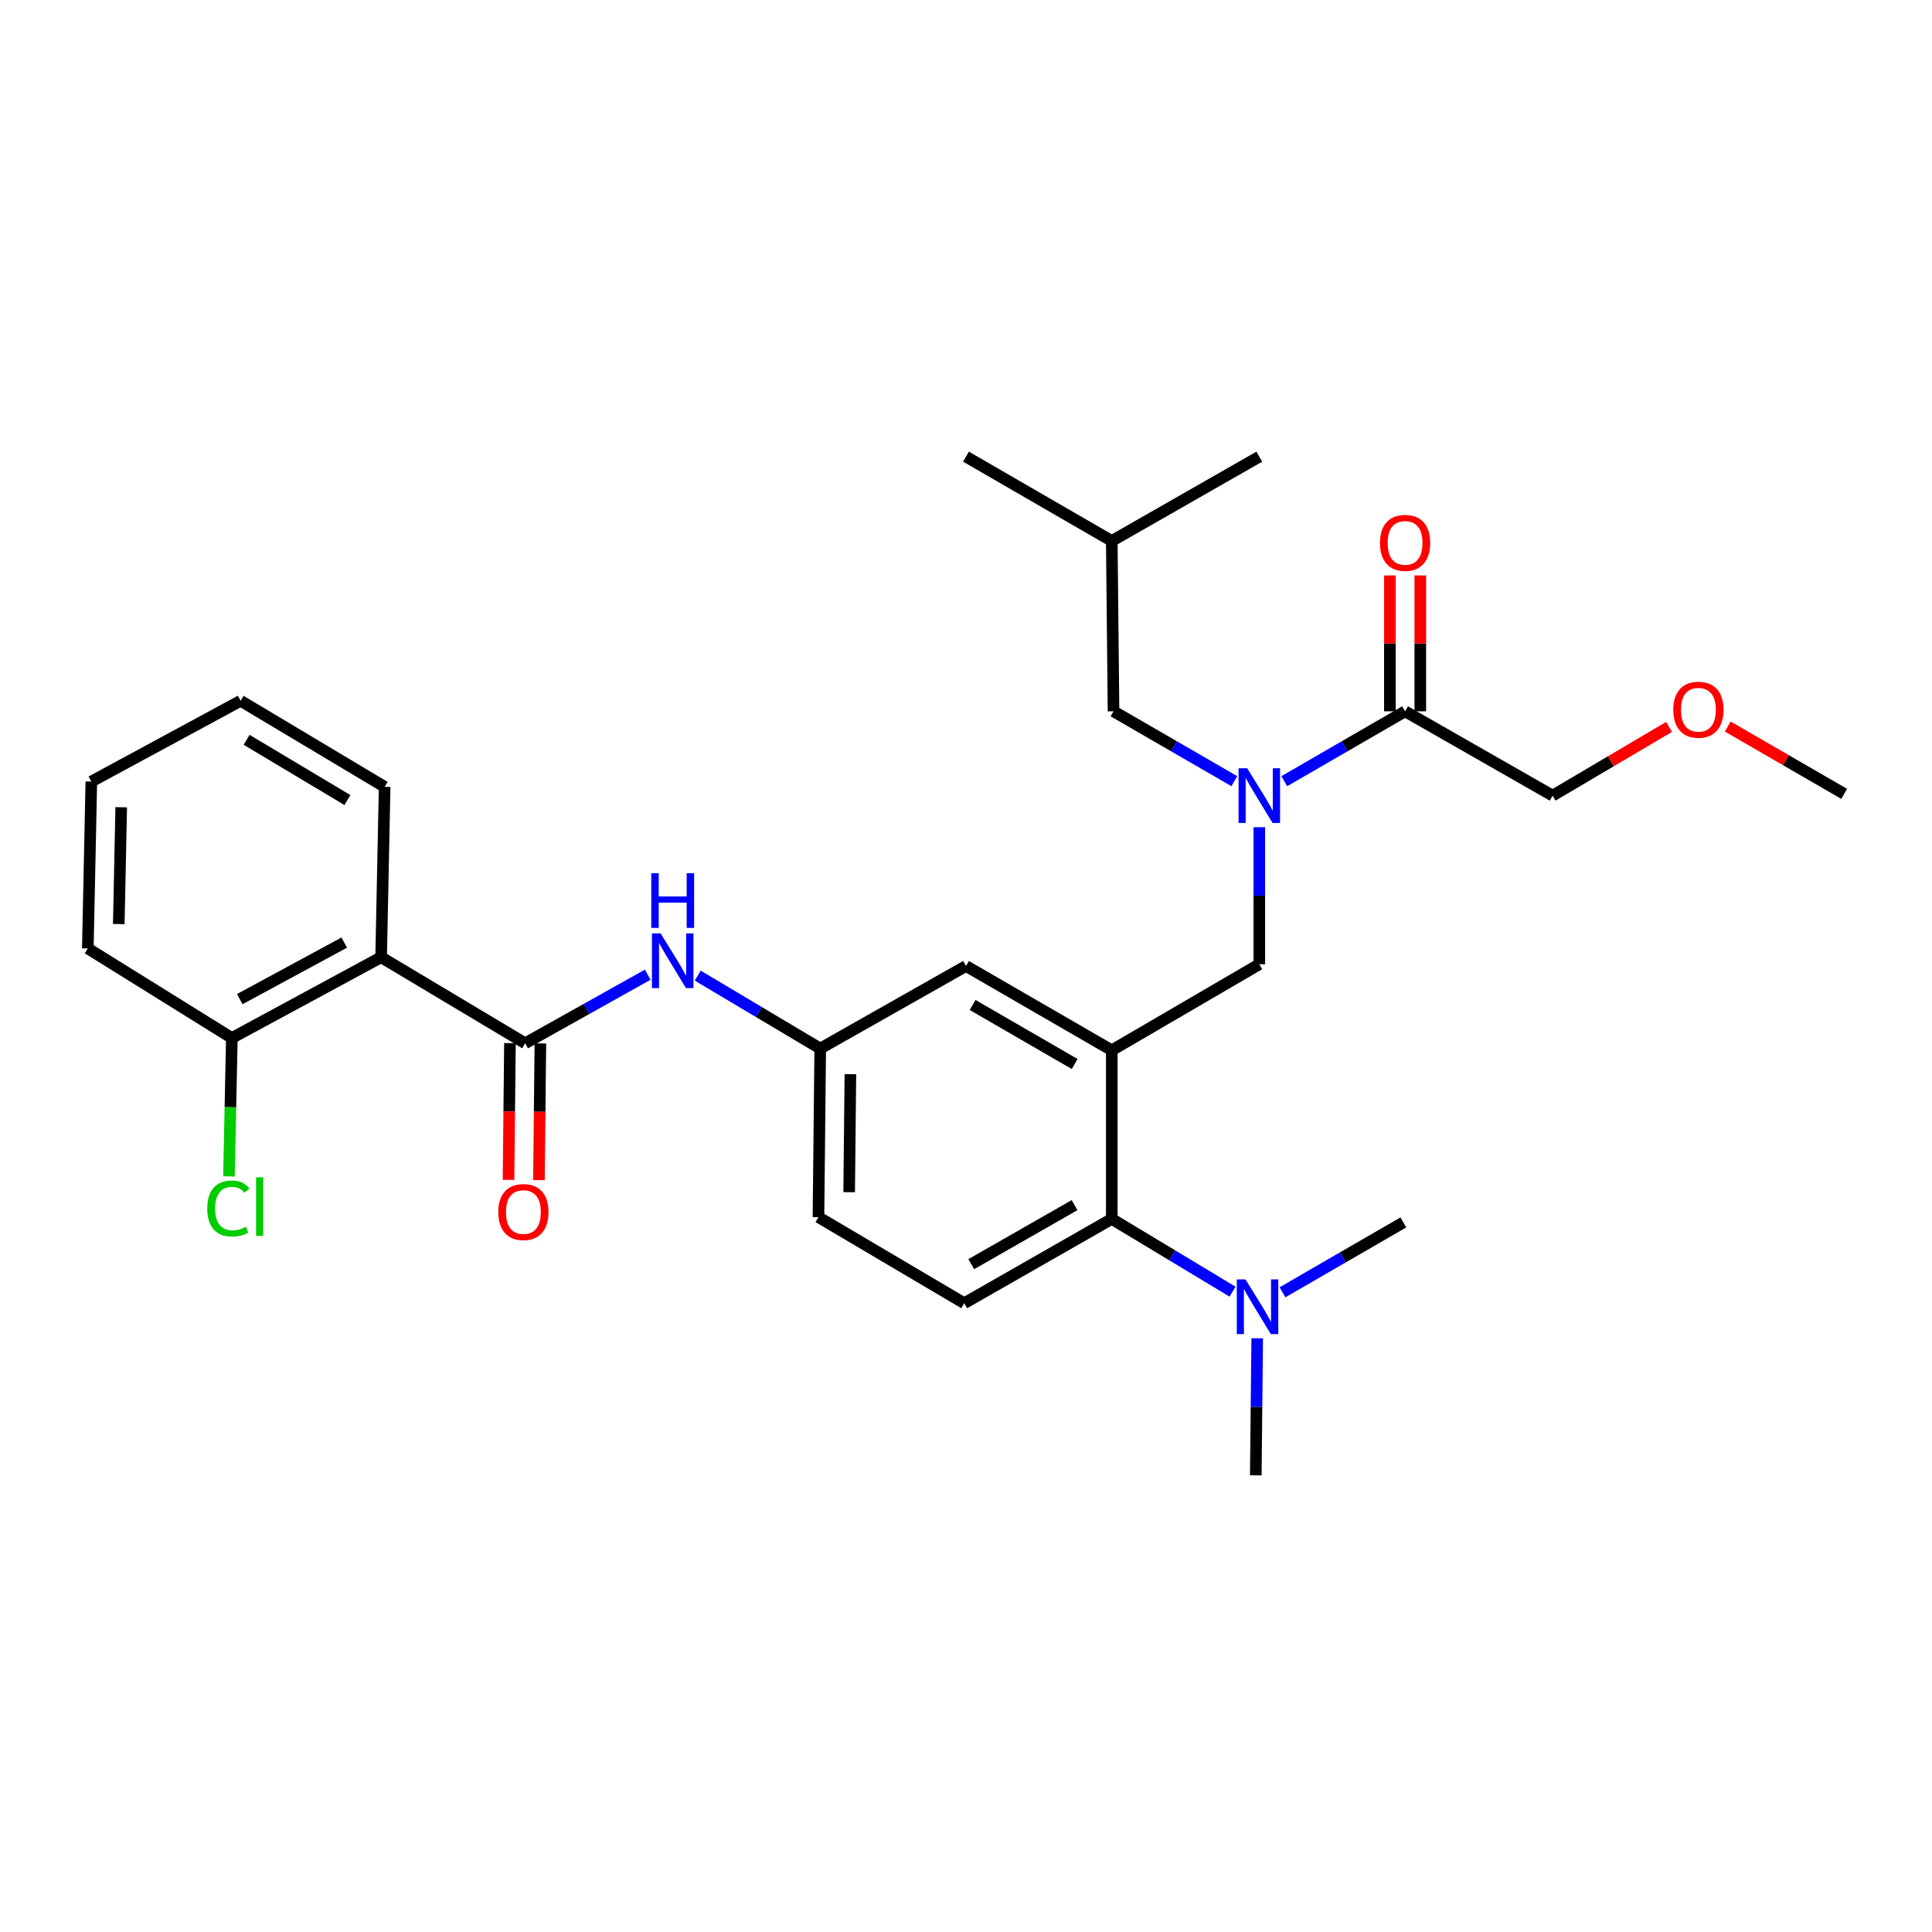 <?xml version='1.0' encoding='iso-8859-1'?>
<svg version='1.1' baseProfile='full'
              xmlns='http://www.w3.org/2000/svg'
                      xmlns:rdkit='http://www.rdkit.org/xml'
                      xmlns:xlink='http://www.w3.org/1999/xlink'
                  xml:space='preserve'
width='1000px' height='1000px' viewBox='0 0 1000 1000'>
<!-- END OF HEADER -->
<rect style='opacity:1.0;fill:#FFFFFF;stroke:none' width='1000' height='1000' x='0' y='0'> </rect>
<path class='bond-0' d='M 335.257,504.503 L 303.539,522.25' style='fill:none;fill-rule:evenodd;stroke:#0000FF;stroke-width:6px;stroke-linecap:butt;stroke-linejoin:miter;stroke-opacity:1' />
<path class='bond-0' d='M 303.539,522.25 L 271.822,539.997' style='fill:none;fill-rule:evenodd;stroke:#000000;stroke-width:6px;stroke-linecap:butt;stroke-linejoin:miter;stroke-opacity:1' />
<path class='bond-1' d='M 361.146,504.986 L 392.847,523.856' style='fill:none;fill-rule:evenodd;stroke:#0000FF;stroke-width:6px;stroke-linecap:butt;stroke-linejoin:miter;stroke-opacity:1' />
<path class='bond-1' d='M 392.847,523.856 L 424.547,542.727' style='fill:none;fill-rule:evenodd;stroke:#000000;stroke-width:6px;stroke-linecap:butt;stroke-linejoin:miter;stroke-opacity:1' />
<path class='bond-2' d='M 197.27,495.459 L 120.006,537.276' style='fill:none;fill-rule:evenodd;stroke:#000000;stroke-width:6px;stroke-linecap:butt;stroke-linejoin:miter;stroke-opacity:1' />
<path class='bond-2' d='M 178.184,487.88 L 124.099,517.151' style='fill:none;fill-rule:evenodd;stroke:#000000;stroke-width:6px;stroke-linecap:butt;stroke-linejoin:miter;stroke-opacity:1' />
<path class='bond-3' d='M 197.27,495.459 L 199.09,407.274' style='fill:none;fill-rule:evenodd;stroke:#000000;stroke-width:6px;stroke-linecap:butt;stroke-linejoin:miter;stroke-opacity:1' />
<path class='bond-4' d='M 197.27,495.459 L 271.822,539.997' style='fill:none;fill-rule:evenodd;stroke:#000000;stroke-width:6px;stroke-linecap:butt;stroke-linejoin:miter;stroke-opacity:1' />
<path class='bond-5' d='M 263.947,539.915 L 263.578,575.301' style='fill:none;fill-rule:evenodd;stroke:#000000;stroke-width:6px;stroke-linecap:butt;stroke-linejoin:miter;stroke-opacity:1' />
<path class='bond-5' d='M 263.578,575.301 L 263.209,610.687' style='fill:none;fill-rule:evenodd;stroke:#FF0000;stroke-width:6px;stroke-linecap:butt;stroke-linejoin:miter;stroke-opacity:1' />
<path class='bond-5' d='M 279.696,540.079 L 279.327,575.465' style='fill:none;fill-rule:evenodd;stroke:#000000;stroke-width:6px;stroke-linecap:butt;stroke-linejoin:miter;stroke-opacity:1' />
<path class='bond-5' d='M 279.327,575.465 L 278.958,610.851' style='fill:none;fill-rule:evenodd;stroke:#FF0000;stroke-width:6px;stroke-linecap:butt;stroke-linejoin:miter;stroke-opacity:1' />
<path class='bond-6' d='M 120.006,537.276 L 119.259,573.087' style='fill:none;fill-rule:evenodd;stroke:#000000;stroke-width:6px;stroke-linecap:butt;stroke-linejoin:miter;stroke-opacity:1' />
<path class='bond-6' d='M 119.259,573.087 L 118.512,608.899' style='fill:none;fill-rule:evenodd;stroke:#00CC00;stroke-width:6px;stroke-linecap:butt;stroke-linejoin:miter;stroke-opacity:1' />
<path class='bond-7' d='M 120.006,537.276 L 45.455,490.909' style='fill:none;fill-rule:evenodd;stroke:#000000;stroke-width:6px;stroke-linecap:butt;stroke-linejoin:miter;stroke-opacity:1' />
<path class='bond-8' d='M 803.631,411.816 L 833.767,394.029' style='fill:none;fill-rule:evenodd;stroke:#000000;stroke-width:6px;stroke-linecap:butt;stroke-linejoin:miter;stroke-opacity:1' />
<path class='bond-8' d='M 833.767,394.029 L 863.902,376.243' style='fill:none;fill-rule:evenodd;stroke:#FF0000;stroke-width:6px;stroke-linecap:butt;stroke-linejoin:miter;stroke-opacity:1' />
<path class='bond-9' d='M 803.631,411.816 L 727.268,368.179' style='fill:none;fill-rule:evenodd;stroke:#000000;stroke-width:6px;stroke-linecap:butt;stroke-linejoin:miter;stroke-opacity:1' />
<path class='bond-10' d='M 651.816,428.158 L 651.816,463.624' style='fill:none;fill-rule:evenodd;stroke:#0000FF;stroke-width:6px;stroke-linecap:butt;stroke-linejoin:miter;stroke-opacity:1' />
<path class='bond-10' d='M 651.816,463.624 L 651.816,499.09' style='fill:none;fill-rule:evenodd;stroke:#000000;stroke-width:6px;stroke-linecap:butt;stroke-linejoin:miter;stroke-opacity:1' />
<path class='bond-11' d='M 664.735,404.344 L 696.001,386.261' style='fill:none;fill-rule:evenodd;stroke:#0000FF;stroke-width:6px;stroke-linecap:butt;stroke-linejoin:miter;stroke-opacity:1' />
<path class='bond-11' d='M 696.001,386.261 L 727.268,368.179' style='fill:none;fill-rule:evenodd;stroke:#000000;stroke-width:6px;stroke-linecap:butt;stroke-linejoin:miter;stroke-opacity:1' />
<path class='bond-12' d='M 638.897,404.344 L 607.63,386.261' style='fill:none;fill-rule:evenodd;stroke:#0000FF;stroke-width:6px;stroke-linecap:butt;stroke-linejoin:miter;stroke-opacity:1' />
<path class='bond-12' d='M 607.63,386.261 L 576.363,368.179' style='fill:none;fill-rule:evenodd;stroke:#000000;stroke-width:6px;stroke-linecap:butt;stroke-linejoin:miter;stroke-opacity:1' />
<path class='bond-13' d='M 735.144,368.179 L 735.144,333.017' style='fill:none;fill-rule:evenodd;stroke:#000000;stroke-width:6px;stroke-linecap:butt;stroke-linejoin:miter;stroke-opacity:1' />
<path class='bond-13' d='M 735.144,333.017 L 735.144,297.855' style='fill:none;fill-rule:evenodd;stroke:#FF0000;stroke-width:6px;stroke-linecap:butt;stroke-linejoin:miter;stroke-opacity:1' />
<path class='bond-13' d='M 719.393,368.179 L 719.393,333.017' style='fill:none;fill-rule:evenodd;stroke:#000000;stroke-width:6px;stroke-linecap:butt;stroke-linejoin:miter;stroke-opacity:1' />
<path class='bond-13' d='M 719.393,333.017 L 719.393,297.855' style='fill:none;fill-rule:evenodd;stroke:#FF0000;stroke-width:6px;stroke-linecap:butt;stroke-linejoin:miter;stroke-opacity:1' />
<path class='bond-14' d='M 894.272,376.054 L 924.409,393.48' style='fill:none;fill-rule:evenodd;stroke:#FF0000;stroke-width:6px;stroke-linecap:butt;stroke-linejoin:miter;stroke-opacity:1' />
<path class='bond-14' d='M 924.409,393.48 L 954.545,410.906' style='fill:none;fill-rule:evenodd;stroke:#000000;stroke-width:6px;stroke-linecap:butt;stroke-linejoin:miter;stroke-opacity:1' />
<path class='bond-15' d='M 576.363,368.179 L 575.453,280.003' style='fill:none;fill-rule:evenodd;stroke:#000000;stroke-width:6px;stroke-linecap:butt;stroke-linejoin:miter;stroke-opacity:1' />
<path class='bond-16' d='M 651.816,499.09 L 575.453,543.637' style='fill:none;fill-rule:evenodd;stroke:#000000;stroke-width:6px;stroke-linecap:butt;stroke-linejoin:miter;stroke-opacity:1' />
<path class='bond-17' d='M 575.453,280.003 L 651.816,236.366' style='fill:none;fill-rule:evenodd;stroke:#000000;stroke-width:6px;stroke-linecap:butt;stroke-linejoin:miter;stroke-opacity:1' />
<path class='bond-18' d='M 575.453,280.003 L 500,236.366' style='fill:none;fill-rule:evenodd;stroke:#000000;stroke-width:6px;stroke-linecap:butt;stroke-linejoin:miter;stroke-opacity:1' />
<path class='bond-19' d='M 649.996,763.634 L 650.365,728.168' style='fill:none;fill-rule:evenodd;stroke:#000000;stroke-width:6px;stroke-linecap:butt;stroke-linejoin:miter;stroke-opacity:1' />
<path class='bond-19' d='M 650.365,728.168 L 650.735,692.702' style='fill:none;fill-rule:evenodd;stroke:#0000FF;stroke-width:6px;stroke-linecap:butt;stroke-linejoin:miter;stroke-opacity:1' />
<path class='bond-20' d='M 663.825,668.888 L 695.091,650.805' style='fill:none;fill-rule:evenodd;stroke:#0000FF;stroke-width:6px;stroke-linecap:butt;stroke-linejoin:miter;stroke-opacity:1' />
<path class='bond-20' d='M 695.091,650.805 L 726.358,632.723' style='fill:none;fill-rule:evenodd;stroke:#000000;stroke-width:6px;stroke-linecap:butt;stroke-linejoin:miter;stroke-opacity:1' />
<path class='bond-21' d='M 637.963,668.564 L 606.708,649.738' style='fill:none;fill-rule:evenodd;stroke:#0000FF;stroke-width:6px;stroke-linecap:butt;stroke-linejoin:miter;stroke-opacity:1' />
<path class='bond-21' d='M 606.708,649.738 L 575.453,630.911' style='fill:none;fill-rule:evenodd;stroke:#000000;stroke-width:6px;stroke-linecap:butt;stroke-linejoin:miter;stroke-opacity:1' />
<path class='bond-22' d='M 424.547,542.727 L 423.637,630.001' style='fill:none;fill-rule:evenodd;stroke:#000000;stroke-width:6px;stroke-linecap:butt;stroke-linejoin:miter;stroke-opacity:1' />
<path class='bond-22' d='M 440.16,555.982 L 439.523,617.074' style='fill:none;fill-rule:evenodd;stroke:#000000;stroke-width:6px;stroke-linecap:butt;stroke-linejoin:miter;stroke-opacity:1' />
<path class='bond-23' d='M 424.547,542.727 L 500,500' style='fill:none;fill-rule:evenodd;stroke:#000000;stroke-width:6px;stroke-linecap:butt;stroke-linejoin:miter;stroke-opacity:1' />
<path class='bond-24' d='M 423.637,630.001 L 499.09,674.549' style='fill:none;fill-rule:evenodd;stroke:#000000;stroke-width:6px;stroke-linecap:butt;stroke-linejoin:miter;stroke-opacity:1' />
<path class='bond-25' d='M 499.09,674.549 L 575.453,630.911' style='fill:none;fill-rule:evenodd;stroke:#000000;stroke-width:6px;stroke-linecap:butt;stroke-linejoin:miter;stroke-opacity:1' />
<path class='bond-25' d='M 502.73,654.328 L 556.184,623.782' style='fill:none;fill-rule:evenodd;stroke:#000000;stroke-width:6px;stroke-linecap:butt;stroke-linejoin:miter;stroke-opacity:1' />
<path class='bond-26' d='M 575.453,630.911 L 575.453,543.637' style='fill:none;fill-rule:evenodd;stroke:#000000;stroke-width:6px;stroke-linecap:butt;stroke-linejoin:miter;stroke-opacity:1' />
<path class='bond-27' d='M 575.453,543.637 L 500,500' style='fill:none;fill-rule:evenodd;stroke:#000000;stroke-width:6px;stroke-linecap:butt;stroke-linejoin:miter;stroke-opacity:1' />
<path class='bond-27' d='M 556.25,550.726 L 503.433,520.18' style='fill:none;fill-rule:evenodd;stroke:#000000;stroke-width:6px;stroke-linecap:butt;stroke-linejoin:miter;stroke-opacity:1' />
<path class='bond-28' d='M 199.09,407.274 L 124.547,362.727' style='fill:none;fill-rule:evenodd;stroke:#000000;stroke-width:6px;stroke-linecap:butt;stroke-linejoin:miter;stroke-opacity:1' />
<path class='bond-28' d='M 179.829,414.112 L 127.649,382.929' style='fill:none;fill-rule:evenodd;stroke:#000000;stroke-width:6px;stroke-linecap:butt;stroke-linejoin:miter;stroke-opacity:1' />
<path class='bond-29' d='M 45.455,490.909 L 47.275,404.544' style='fill:none;fill-rule:evenodd;stroke:#000000;stroke-width:6px;stroke-linecap:butt;stroke-linejoin:miter;stroke-opacity:1' />
<path class='bond-29' d='M 61.474,478.286 L 62.748,417.831' style='fill:none;fill-rule:evenodd;stroke:#000000;stroke-width:6px;stroke-linecap:butt;stroke-linejoin:miter;stroke-opacity:1' />
<path class='bond-30' d='M 124.547,362.727 L 47.275,404.544' style='fill:none;fill-rule:evenodd;stroke:#000000;stroke-width:6px;stroke-linecap:butt;stroke-linejoin:miter;stroke-opacity:1' />
<path  class='atom-0' d='M 341.924 483.11
L 351.204 498.11
Q 352.124 499.59, 353.604 502.27
Q 355.084 504.95, 355.164 505.11
L 355.164 483.11
L 358.924 483.11
L 358.924 511.43
L 355.044 511.43
L 345.084 495.03
Q 343.924 493.11, 342.684 490.91
Q 341.484 488.71, 341.124 488.03
L 341.124 511.43
L 337.444 511.43
L 337.444 483.11
L 341.924 483.11
' fill='#0000FF'/>
<path  class='atom-0' d='M 337.104 451.958
L 340.944 451.958
L 340.944 463.998
L 355.424 463.998
L 355.424 451.958
L 359.264 451.958
L 359.264 480.278
L 355.424 480.278
L 355.424 467.198
L 340.944 467.198
L 340.944 480.278
L 337.104 480.278
L 337.104 451.958
' fill='#0000FF'/>
<path  class='atom-3' d='M 257.912 627.351
Q 257.912 620.551, 261.272 616.751
Q 264.632 612.951, 270.912 612.951
Q 277.192 612.951, 280.552 616.751
Q 283.912 620.551, 283.912 627.351
Q 283.912 634.231, 280.512 638.151
Q 277.112 642.031, 270.912 642.031
Q 264.672 642.031, 261.272 638.151
Q 257.912 634.271, 257.912 627.351
M 270.912 638.831
Q 275.232 638.831, 277.552 635.951
Q 279.912 633.031, 279.912 627.351
Q 279.912 621.791, 277.552 618.991
Q 275.232 616.151, 270.912 616.151
Q 266.592 616.151, 264.232 618.951
Q 261.912 621.751, 261.912 627.351
Q 261.912 633.071, 264.232 635.951
Q 266.592 638.831, 270.912 638.831
' fill='#FF0000'/>
<path  class='atom-6' d='M 645.556 397.656
L 654.836 412.656
Q 655.756 414.136, 657.236 416.816
Q 658.716 419.496, 658.796 419.656
L 658.796 397.656
L 662.556 397.656
L 662.556 425.976
L 658.676 425.976
L 648.716 409.576
Q 647.556 407.656, 646.316 405.456
Q 645.116 403.256, 644.756 402.576
L 644.756 425.976
L 641.076 425.976
L 641.076 397.656
L 645.556 397.656
' fill='#0000FF'/>
<path  class='atom-8' d='M 714.268 280.993
Q 714.268 274.193, 717.628 270.393
Q 720.988 266.593, 727.268 266.593
Q 733.548 266.593, 736.908 270.393
Q 740.268 274.193, 740.268 280.993
Q 740.268 287.873, 736.868 291.793
Q 733.468 295.673, 727.268 295.673
Q 721.028 295.673, 717.628 291.793
Q 714.268 287.913, 714.268 280.993
M 727.268 292.473
Q 731.588 292.473, 733.908 289.593
Q 736.268 286.673, 736.268 280.993
Q 736.268 275.433, 733.908 272.633
Q 731.588 269.793, 727.268 269.793
Q 722.948 269.793, 720.588 272.593
Q 718.268 275.393, 718.268 280.993
Q 718.268 286.713, 720.588 289.593
Q 722.948 292.473, 727.268 292.473
' fill='#FF0000'/>
<path  class='atom-9' d='M 866.093 367.357
Q 866.093 360.557, 869.453 356.757
Q 872.813 352.957, 879.093 352.957
Q 885.373 352.957, 888.733 356.757
Q 892.093 360.557, 892.093 367.357
Q 892.093 374.237, 888.693 378.157
Q 885.293 382.037, 879.093 382.037
Q 872.853 382.037, 869.453 378.157
Q 866.093 374.277, 866.093 367.357
M 879.093 378.837
Q 883.413 378.837, 885.733 375.957
Q 888.093 373.037, 888.093 367.357
Q 888.093 361.797, 885.733 358.997
Q 883.413 356.157, 879.093 356.157
Q 874.773 356.157, 872.413 358.957
Q 870.093 361.757, 870.093 367.357
Q 870.093 373.077, 872.413 375.957
Q 874.773 378.837, 879.093 378.837
' fill='#FF0000'/>
<path  class='atom-15' d='M 644.646 662.2
L 653.926 677.2
Q 654.846 678.68, 656.326 681.36
Q 657.806 684.04, 657.886 684.2
L 657.886 662.2
L 661.646 662.2
L 661.646 690.52
L 657.766 690.52
L 647.806 674.12
Q 646.646 672.2, 645.406 670
Q 644.206 667.8, 643.846 667.12
L 643.846 690.52
L 640.166 690.52
L 640.166 662.2
L 644.646 662.2
' fill='#0000FF'/>
<path  class='atom-25' d='M 107.266 625.521
Q 107.266 618.481, 110.546 614.801
Q 113.866 611.081, 120.146 611.081
Q 125.986 611.081, 129.106 615.201
L 126.466 617.361
Q 124.186 614.361, 120.146 614.361
Q 115.866 614.361, 113.586 617.241
Q 111.346 620.081, 111.346 625.521
Q 111.346 631.121, 113.666 634.001
Q 116.026 636.881, 120.586 636.881
Q 123.706 636.881, 127.346 635.001
L 128.466 638.001
Q 126.986 638.961, 124.746 639.521
Q 122.506 640.081, 120.026 640.081
Q 113.866 640.081, 110.546 636.321
Q 107.266 632.561, 107.266 625.521
' fill='#00CC00'/>
<path  class='atom-25' d='M 132.546 609.361
L 136.226 609.361
L 136.226 639.721
L 132.546 639.721
L 132.546 609.361
' fill='#00CC00'/>
</svg>
